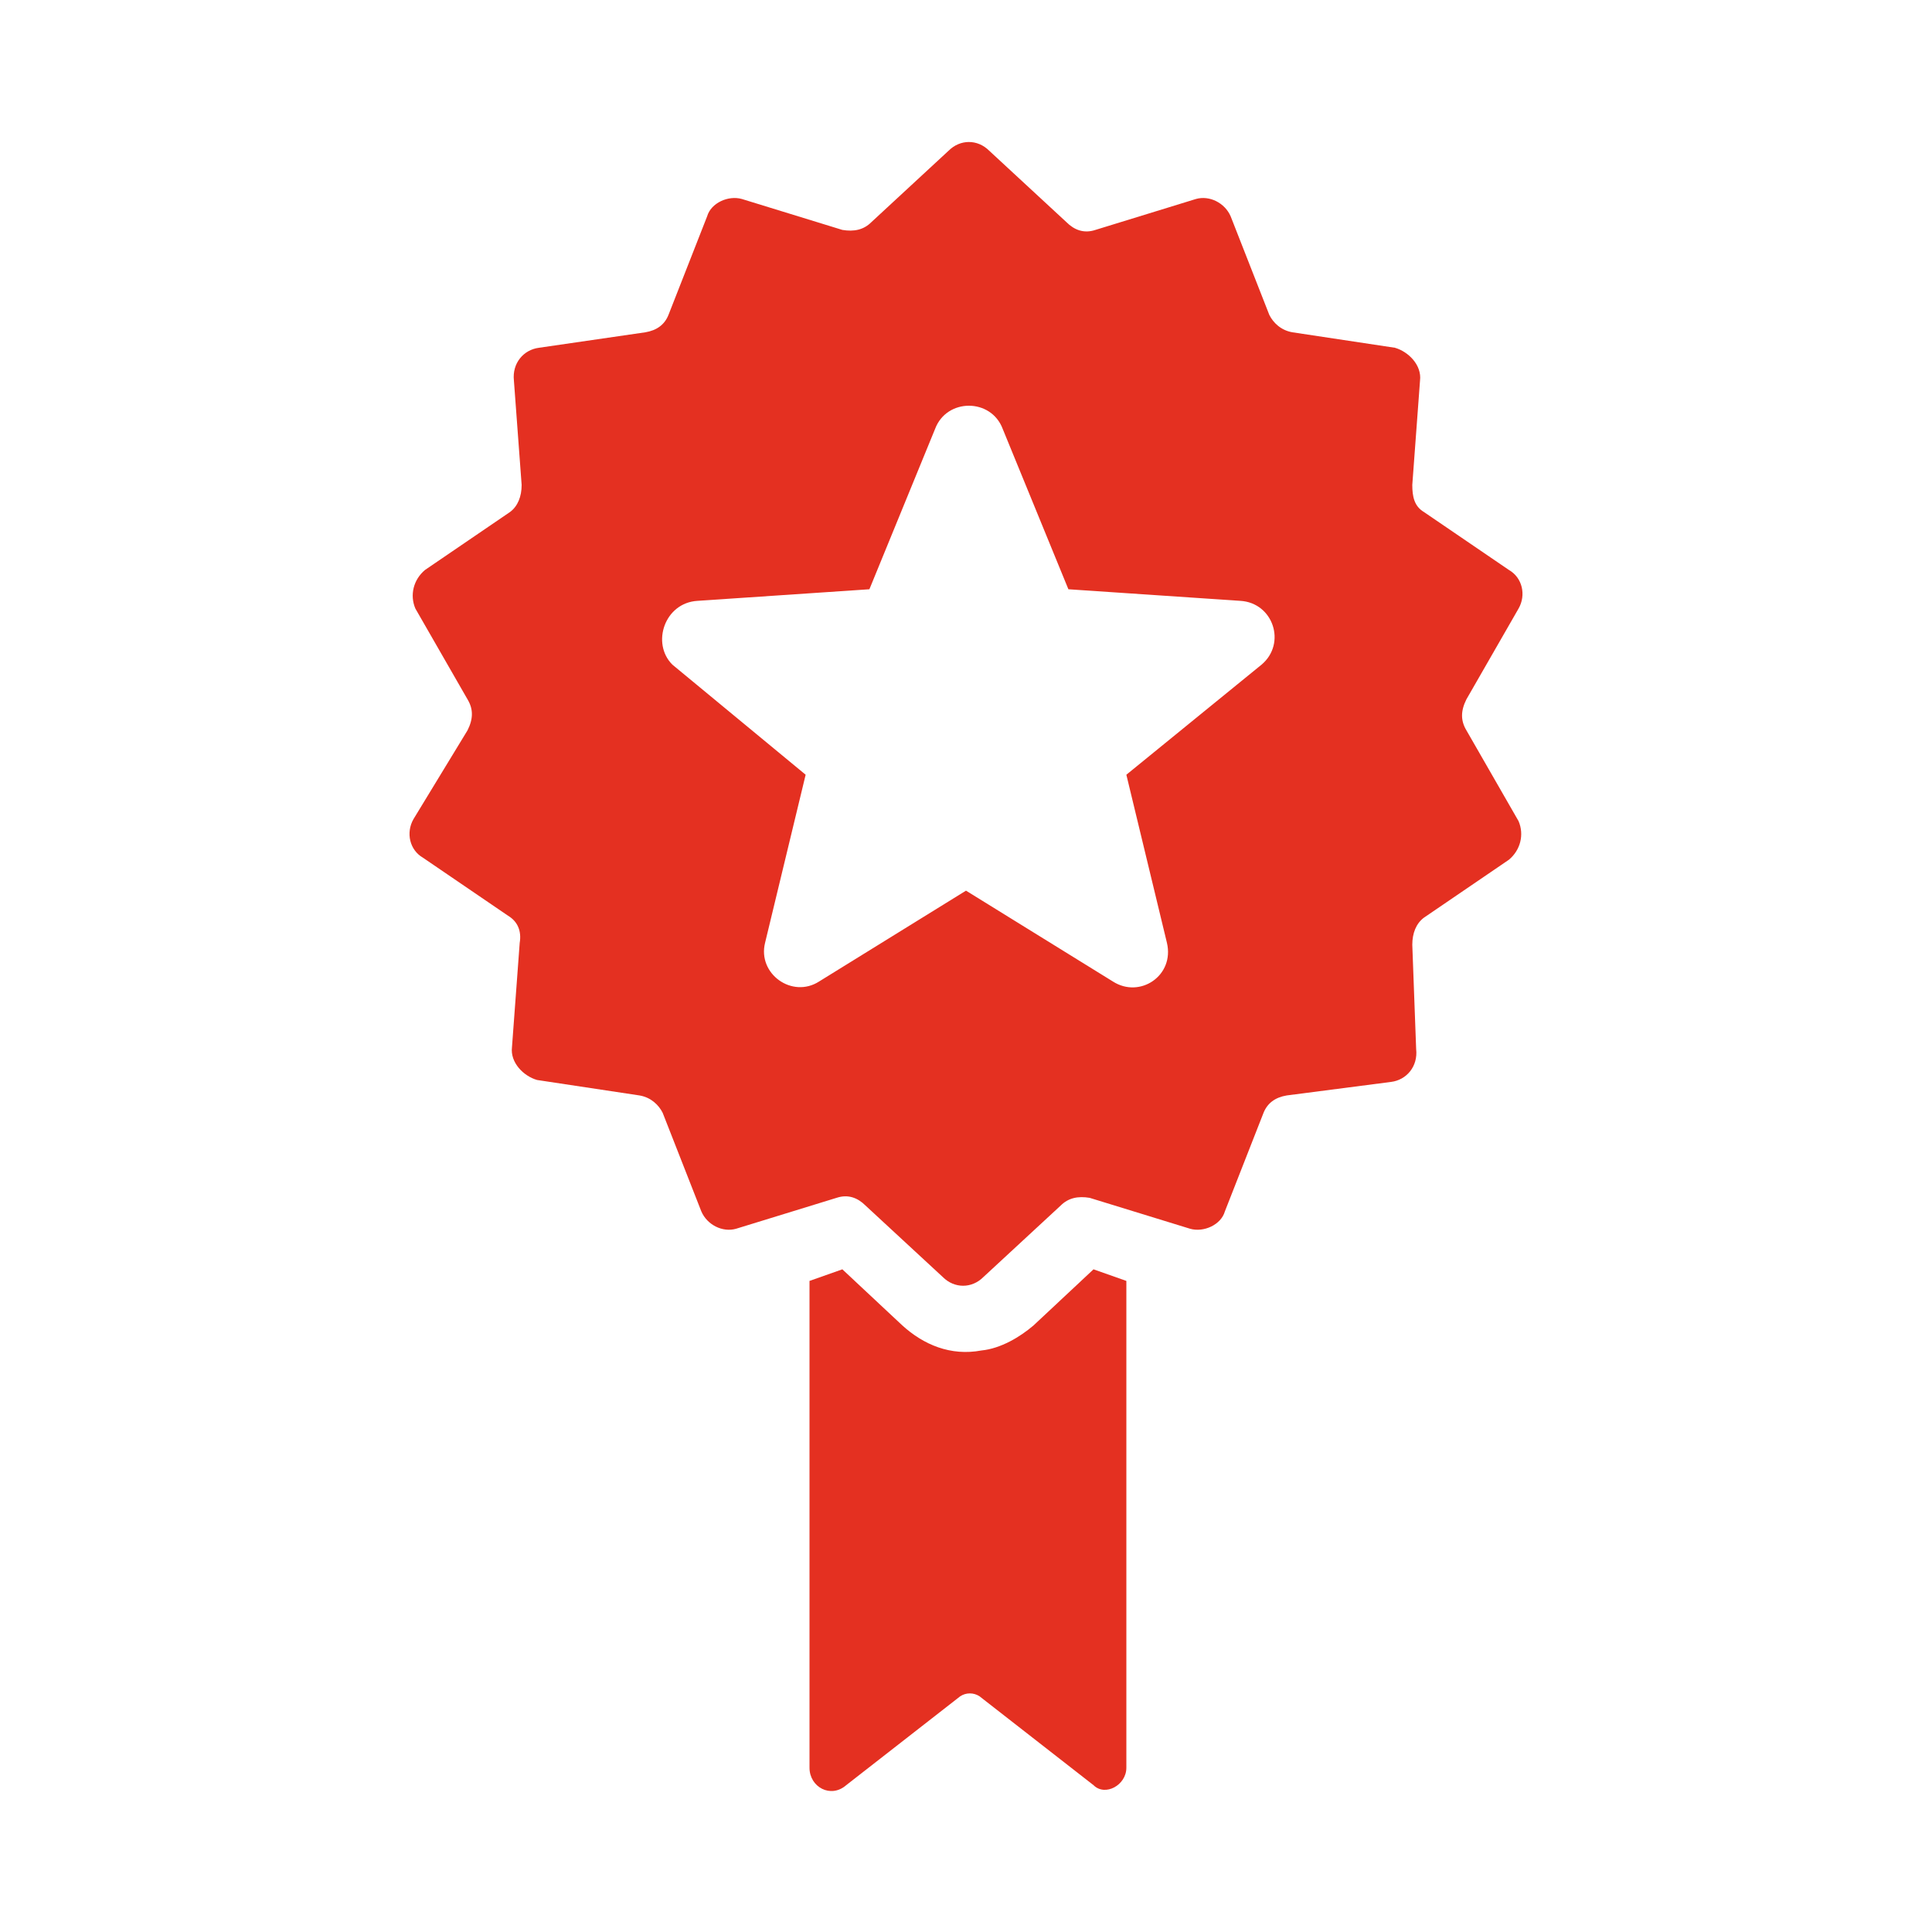 <?xml version="1.0" encoding="utf-8"?>
<!-- Generator: Adobe Illustrator 19.2.1, SVG Export Plug-In . SVG Version: 6.00 Build 0)  -->
<svg xmlns="http://www.w3.org/2000/svg" version="1.1" width="80" height="80"><svg xmlns:xlink="http://www.w3.org/1999/xlink" version="1.1" id="Ebene_1" x="0" y="0" viewBox="0 0 100 100" style="enable-background:new 0 0 100 100;" xml:space="preserve" width="80" height="80">
<style type="text/css">
	.st0{fill:#E43021;}
</style>
<g>
	<path class="st0" d="M21.4,42.4c-0.4,0.7-0.2,1.6,0.5,2l4.4,3c0.5,0.3,0.7,0.8,0.6,1.4l-0.4,5.4c-0.1,0.8,0.6,1.5,1.3,1.7l5.3,0.8   c0.6,0.1,1,0.5,1.2,0.9l2,5.1c0.3,0.7,1.1,1.1,1.8,0.9l5.2-1.6c0.6-0.2,1.1,0,1.5,0.4l4,3.7c0.6,0.6,1.5,0.6,2.1,0l4-3.7   c0.4-0.4,0.9-0.5,1.5-0.4l5.2,1.6c0.7,0.2,1.6-0.2,1.8-0.9l2-5.1c0.2-0.5,0.6-0.8,1.2-0.9L72,56c0.8-0.1,1.4-0.8,1.3-1.7l-0.2-5.4   c0-0.6,0.2-1.1,0.6-1.4l4.4-3c0.6-0.5,0.8-1.3,0.5-2l-2.7-4.7c-0.3-0.5-0.3-1,0-1.6l2.7-4.7c0.4-0.7,0.2-1.6-0.5-2l-4.4-3   c-0.5-0.3-0.6-0.8-0.6-1.4l0.4-5.4c0.1-0.8-0.6-1.5-1.3-1.7l-5.3-0.8c-0.6-0.1-1-0.5-1.2-0.9l-2-5.1c-0.3-0.7-1.1-1.1-1.8-0.9   l-5.2,1.6c-0.6,0.2-1.1,0-1.5-0.4l-4-3.7c-0.6-0.6-1.5-0.6-2.1,0l-4,3.7c-0.4,0.4-0.9,0.5-1.5,0.4l-5.2-1.6   c-0.7-0.2-1.6,0.2-1.8,0.9l-2,5.1c-0.2,0.5-0.6,0.8-1.2,0.9L27.9,18c-0.8,0.1-1.4,0.8-1.3,1.7l0.4,5.4c0,0.6-0.2,1.1-0.6,1.4   l-4.4,3c-0.6,0.5-0.8,1.3-0.5,2l2.7,4.7c0.3,0.5,0.3,1,0,1.6L21.4,42.4z M36.1,31.1l8.9-0.6l3.4-8.3c0.6-1.6,2.9-1.6,3.5,0l3.4,8.3   l8.9,0.6c1.7,0.1,2.4,2.2,1.1,3.3l-7,5.7l2.1,8.7c0.4,1.7-1.4,2.9-2.8,2L50,46.1l-7.6,4.7c-1.4,0.9-3.2-0.4-2.8-2l2.1-8.7l-6.9-5.7   C33.7,33.3,34.4,31.2,36.1,31.1z"/>
	<path class="st0" d="M58.3,91.5V66.3l-1.7-0.6l-3.1,2.9c-0.7,0.6-1.7,1.2-2.7,1.3c-1.6,0.3-3-0.3-4.1-1.3l-3.1-2.9l-1.7,0.6v25.2   c0,1,1.1,1.6,1.9,0.9l5.9-4.6c0.3-0.2,0.7-0.2,1,0l5.9,4.6C57.2,93,58.3,92.4,58.3,91.5z"/>
</g>
</svg></svg>
